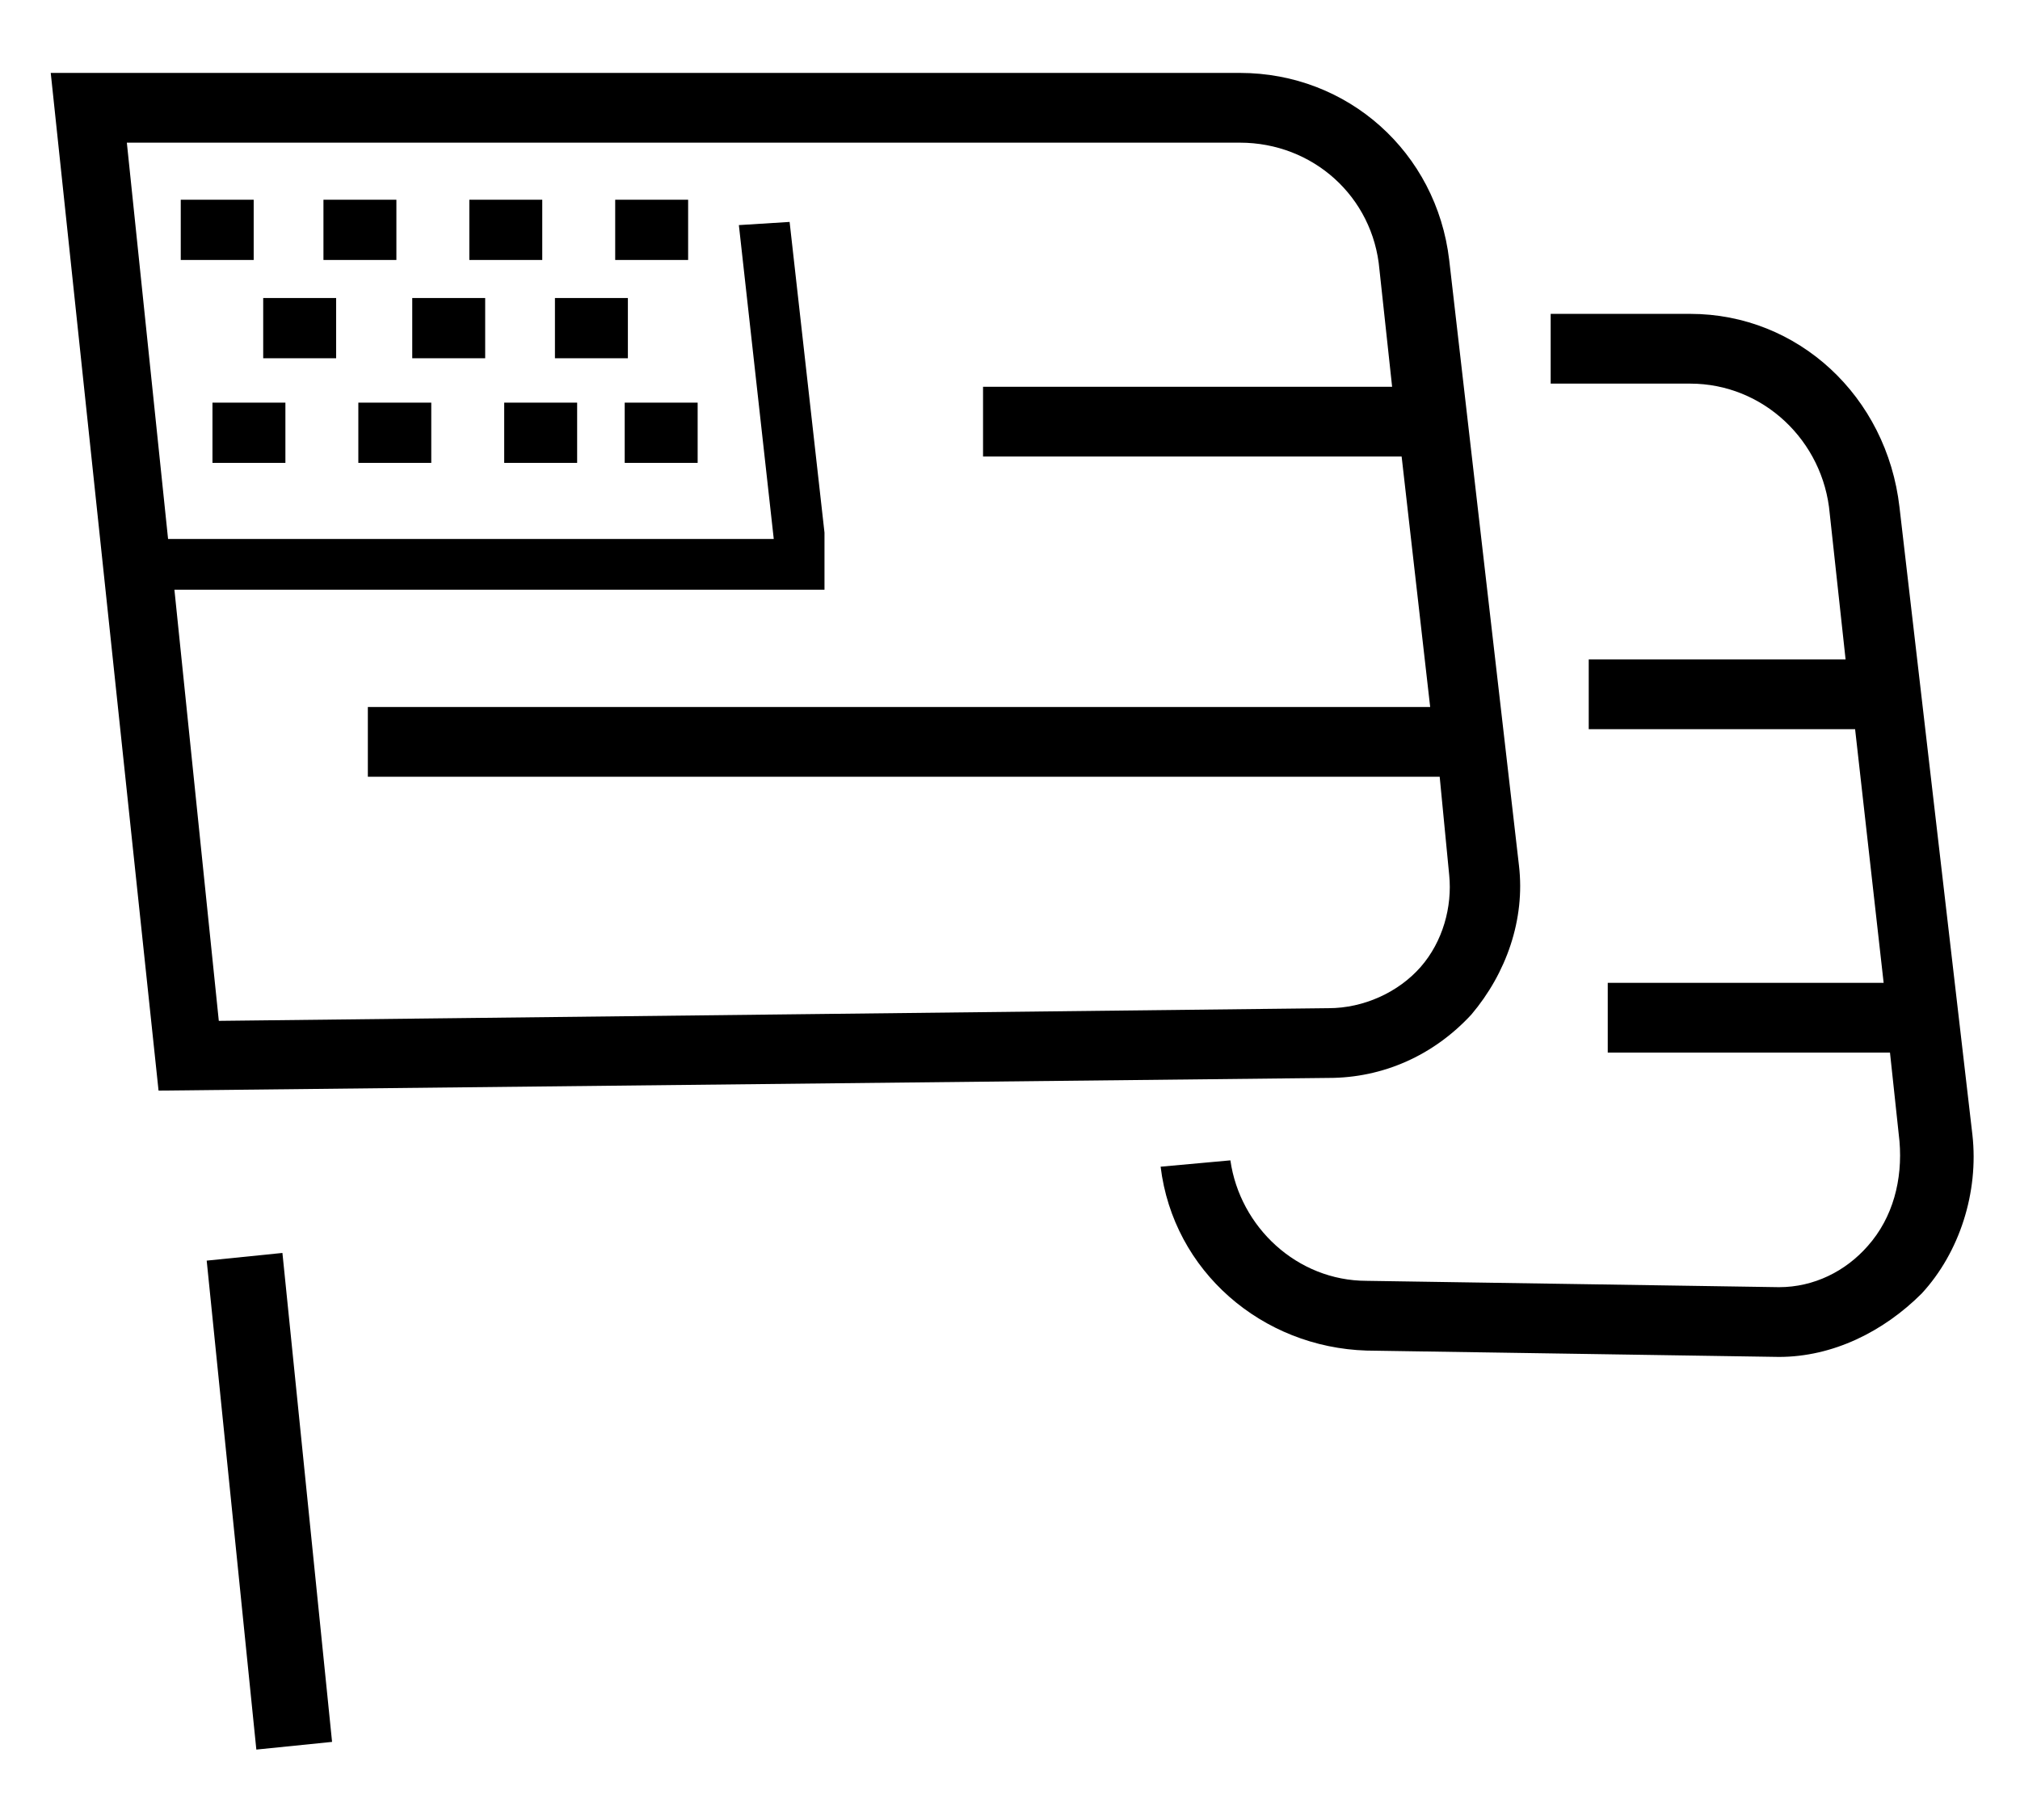 <?xml version="1.0" encoding="utf-8"?>
<!-- Generator: Adobe Illustrator 21.0.2, SVG Export Plug-In . SVG Version: 6.00 Build 0)  -->
<svg version="1.1" id="icons" xmlns="http://www.w3.org/2000/svg" xmlns:xlink="http://www.w3.org/1999/xlink" x="0px" y="0px"
	 viewBox="0 0 63.7 57.4" style="enable-background:new 0 0 63.7 57.4;" xml:space="preserve">
<path d="M46.4,32c1.1-1.3,1.7-3,1.5-4.7L45.7,8.2c-0.4-3.4-3.2-5.9-6.6-5.9H1.6L5,34.4L41.9,34C43.6,34,45.2,33.3,46.4,32z
	 M44.8,30.5c-0.7,0.8-1.8,1.3-2.9,1.3L6.9,32.2L5.5,18.6H26l0-1.8L24.9,7l-1.6,0.1l1.1,9.9H5.3L4,4.5h35.1c2.3,0,4.2,1.7,4.4,4
	l0.4,3.7H31v2.2h13.2l0.9,7.9H11.6v2.2h33.8l0.3,3.1C45.8,28.6,45.5,29.7,44.8,30.5z"/>
<path d="M43.1,42.6l13,0.2c1.7,0,3.3-0.8,4.5-2c1.2-1.3,1.8-3.2,1.6-5h0L59.9,16c-0.4-3.5-3.2-6.1-6.6-6.1h-4.4v2.2h4.4
	c2.3,0,4.2,1.8,4.4,4.1l0.5,4.6h-8.1V23h8.4l0.9,8h-8.7v2.2h8.9l0.3,2.8c0.1,1.2-0.2,2.4-1,3.3c-0.7,0.8-1.7,1.3-2.8,1.3l-13-0.2
	c-2.2,0-4-1.7-4.3-3.8l-2.2,0.2C37,40.1,39.8,42.5,43.1,42.6z"/>
<rect x="7.3" y="39.6" transform="matrix(0.995 -0.101 0.101 0.995 -4.745 1.098)" width="2.4" height="15.5"/>
<rect x="10.2" y="6.3" width="2.3" height="1.9"/>
<rect x="14.8" y="6.3" width="2.3" height="1.9"/>
<rect x="19.4" y="6.3" width="2.3" height="1.9"/>
<rect x="5.7" y="6.3" width="2.3" height="1.9"/>
<rect x="8.3" y="9.4" width="2.3" height="1.9"/>
<rect x="13" y="9.4" width="2.3" height="1.9"/>
<rect x="17.5" y="9.4" width="2.3" height="1.9"/>
<rect x="6.7" y="12.7" width="2.3" height="1.9"/>
<rect x="11.3" y="12.7" width="2.3" height="1.9"/>
<rect x="15.9" y="12.7" width="2.3" height="1.9"/>
<rect x="19.7" y="12.7" width="2.3" height="1.9"/>
</svg>

